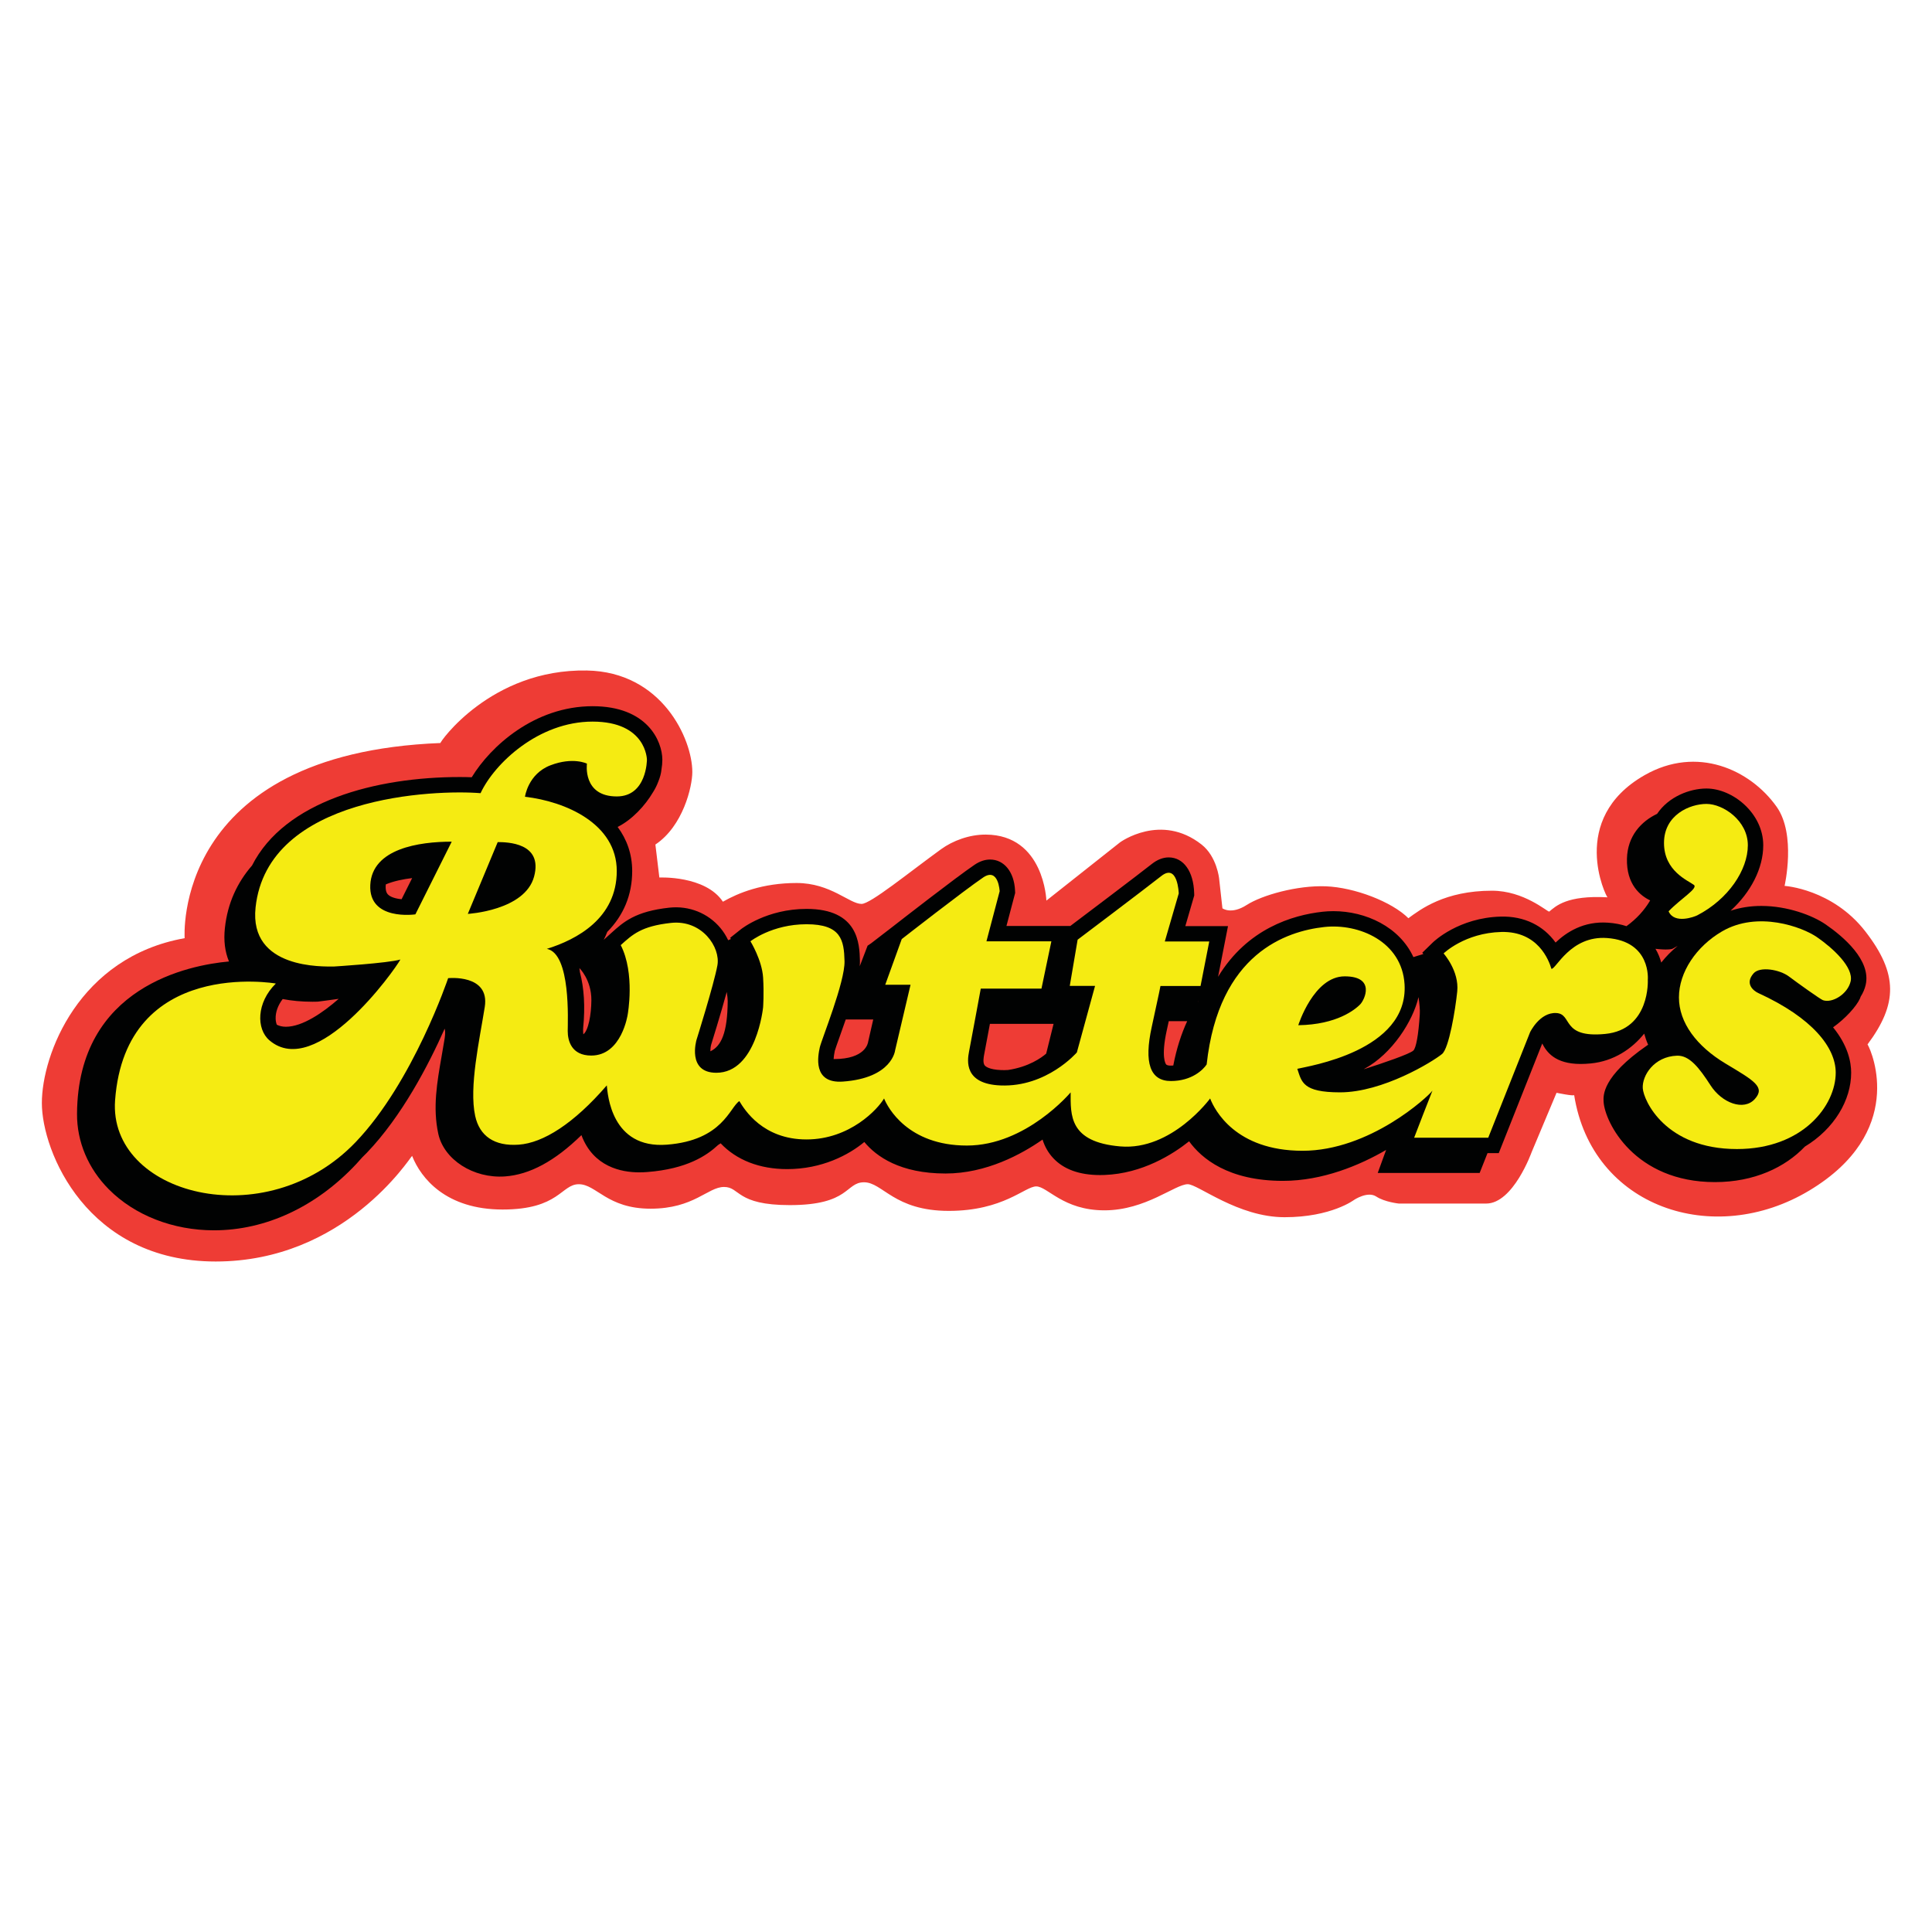 <?xml version="1.0" encoding="utf-8"?>
<!-- Generator: Adobe Illustrator 17.0.0, SVG Export Plug-In . SVG Version: 6.00 Build 0)  -->
<!DOCTYPE svg PUBLIC "-//W3C//DTD SVG 1.1//EN" "http://www.w3.org/Graphics/SVG/1.1/DTD/svg11.dtd">
<svg version="1.1" id="Layer_1" xmlns="http://www.w3.org/2000/svg" xmlns:xlink="http://www.w3.org/1999/xlink" x="0px" y="0px"
	 width="200px" height="200px" viewBox="0 0 200 200" enable-background="new 0 0 200 200" xml:space="preserve">
<g id="surface1">
	<g>
		<defs>
			<rect id="SVGID_1_" x="4.333" y="69.409" width="191.333" height="61.182"/>
		</defs>
		<clipPath id="SVGID_2_">
			<use xlink:href="#SVGID_1_"  overflow="visible"/>
		</clipPath>
		<g clip-path="url(#SVGID_2_)">
			<path fill="#EE3C35" d="M19.115,97.12c0,0-1.365-19.11,26.482-20.203c-0.135,0,5.188-7.683,15.152-7.507
				c7.781,0.135,10.92,7.097,10.92,10.509c0,1.509-0.956,5.597-3.823,7.508l0.411,3.413c0,0,4.757-0.23,6.579,2.504
				c1.595-0.911,4.1-1.936,7.631-1.936s5.467,2.164,6.72,2.164c0.929,0,4.837-3.2,8.224-5.656c1.226-0.892,2.947-1.531,4.647-1.52
				c6.04,0.037,6.264,6.834,6.264,6.834l7.631-6.037c0,0,4.221-3.079,8.432,0.23c1.595,1.253,1.819,3.529,1.819,3.529l0.342,3.075
				c0,0,0.911,0.683,2.506-0.342c1.595-1.025,5.239-2.05,8.201-1.936s6.834,1.595,8.542,3.303c1.253-0.911,3.757-2.847,8.656-2.847
				c3.303,0,5.695,2.164,5.923,2.164c0.683-0.569,1.822-1.708,6.037-1.481c-0.114,0-4.138-8.087,3.835-12.643
				c5.43-3.102,10.933-0.582,13.668,3.266c2.05,2.885,0.826,8.195,0.826,8.195s4.944,0.31,8.361,4.713
				c3.417,4.405,3.34,7.519,0.228,11.694c0.532,0.911,3.949,9.112-5.999,15.111c-9.947,5.998-22.552,1.746-24.374-9.872
				c0,0.151-1.822-0.228-1.822-0.228l-2.581,6.151c0,0-1.897,5.316-4.707,5.316h-9.037c0,0-1.465-0.151-2.344-0.73
				c-0.89-0.584-2.287,0.349-2.287,0.349s-2.355,1.794-7.195,1.794s-8.97-3.417-10.023-3.417c-1.31,0-4.357,2.705-8.628,2.705
				s-5.894-2.477-7.062-2.477c-1.167,0-3.389,2.534-9.055,2.534s-6.834-2.961-8.77-2.961c-1.936,0-1.452,2.363-7.688,2.363
				c-5.581,0-5.125-1.879-6.805-1.879s-3.104,2.25-7.603,2.25s-5.61-2.534-7.432-2.534c-1.822,0-2.022,2.62-7.888,2.62
				s-8.457-3.246-9.368-5.553c-0.256,0.228-7.005,10.934-20.331,10.934s-17.996-11.39-17.996-16.402
				C4.333,109.178,8.156,99.073,19.115,97.12"/>
		</g>
	</g>
	<path fill="#010202" d="M40.157,92.591c-0.064-0.068-0.263-0.278-0.231-0.906c0.004-0.048,0.012-0.091,0.018-0.137
		c0.829-0.343,1.803-0.539,2.721-0.648l-1.093,2.187C40.916,93.025,40.404,92.851,40.157,92.591 M28.535,105.464
		c-0.023-0.683,0.24-1.404,0.728-2.043c0.933,0.18,1.954,0.278,3.068,0.278l0.297-0.002l0.304-0.011
		c0.206-0.027,1.078-0.137,2.128-0.287c-1.641,1.44-3.764,2.89-5.465,2.89c-0.354,0-0.662-0.073-0.94-0.21
		C28.587,105.903,28.544,105.693,28.535,105.464 M59.982,100.219c0,0,1.249,1.205,1.237,3.323c-0.009,1.504-0.313,3.146-0.833,3.531
		c-0.012-0.096-0.021-0.205-0.021-0.335c0-0.071-0.009-0.178,0.004-0.311c0.224-2.242,0.089-4.156-0.335-5.786
		C60.014,100.504,59.996,100.365,59.982,100.219 M75.232,102.686c0.062,0.379,0.1,0.707,0.1,0.941
		c-0.021,3.301-0.68,4.688-1.797,5.204c0-0.233,0.03-0.498,0.091-0.712C73.677,107.952,74.579,105.077,75.232,102.686
		 M90.397,105.533l-0.52,2.282c-0.021,0.185-0.299,1.819-3.536,1.819c-0.016,0-0.028-0.002-0.044-0.002
		c0.011-0.214,0.043-0.484,0.119-0.845c0.043-0.167,0.281-0.833,0.489-1.418c0.222-0.621,0.44-1.235,0.646-1.835H90.397z
		 M103.641,110.774c-1.265-0.05-1.627-0.386-1.707-0.488c-0.219-0.278-0.096-0.902-0.057-1.107c0.103-0.534,0.352-1.865,0.598-3.191
		h6.59l-0.765,3.084c-0.497,0.429-1.806,1.372-3.947,1.692C104.122,110.778,103.885,110.783,103.641,110.774 M123.994,103.718
		l0.012-0.053h0.023C124.017,103.682,124.006,103.7,123.994,103.718 M122.896,105.715c-0.607,1.313-1.1,2.831-1.438,4.586
		c-0.08,0.005-0.158,0.012-0.246,0.012c-0.18,0-0.411-0.021-0.497-0.128c-0.057-0.069-0.537-0.769,0.069-3.531
		c0.073-0.338,0.141-0.651,0.205-0.94H122.896z M146.843,103.221c0.1,0.666,0.162,1.299,0.132,1.79
		c-0.135,2.139-0.381,3.456-0.66,3.737c-0.356,0.354-3.141,1.308-5.133,1.94c0.027-0.018,0.05-0.036,0.077-0.053
		C144.102,109.087,146.265,105.72,146.843,103.221 M172.422,98.293c0.568,0,0.701-0.069,0.746-0.093
		c0.169-0.089,0.336-0.185,0.502-0.281c-0.637,0.523-1.207,1.102-1.698,1.725c-0.119-0.452-0.31-0.94-0.598-1.424
		C171.945,98.29,172.371,98.293,172.422,98.293 M188.995,95.697c-1.383-0.952-3.978-1.915-6.661-1.915
		c-1.128,0-2.194,0.167-3.184,0.497c2.093-1.908,3.381-4.39,3.381-6.777c0-3.308-3.159-5.875-5.875-5.875
		c-1.716,0-3.912,0.831-5.113,2.621c-1.641,0.78-3.065,2.292-3.122,4.645c-0.062,2.655,1.367,3.821,2.404,4.318
		c-0.598,1.025-1.438,1.935-2.454,2.666c-0.578-0.19-1.212-0.313-1.902-0.361c-2.545-0.182-4.321,0.995-5.435,2.056
		c-1.272-1.765-3.244-2.741-5.65-2.687c-4.367,0.105-6.946,2.568-7.055,2.673l-1.096,1.068l0.116,0.13
		c-0.066,0.018-0.109,0.032-0.119,0.036l-0.915,0.287c-1.442-3.129-4.926-4.757-8.286-4.757c-0.377,0-0.755,0.021-1.121,0.062
		c-3.114,0.345-7.788,1.749-10.813,6.733l1.027-5.246h-4.417l0.922-3.171l-0.007-0.249c-0.064-2.242-1.098-3.693-2.636-3.693
		c-0.591,0-1.18,0.23-1.751,0.682c-1.518,1.198-7.275,5.544-8.432,6.416h-6.613l0.901-3.417l-0.011-0.242
		c-0.087-1.926-1.125-3.218-2.584-3.218c-0.536,0-1.078,0.183-1.612,0.546c-1.926,1.306-7.733,5.83-8.448,6.387
		c-1.283,0.988-2.271,1.749-2.271,1.749l-0.349,0.235l-0.815,2.128c0.016-0.199,0.025-0.392,0.021-0.566
		c-0.046-1.742-0.142-5.369-5.524-5.369c-4.097,0-6.693,2.025-6.802,2.112l-1.107,0.881l0.075,0.123
		c-0.107,0.046-0.199,0.087-0.281,0.126c-0.208-0.44-0.472-0.867-0.799-1.26c-1.285-1.543-3.25-2.33-5.289-2.111
		c-3.534,0.383-4.748,1.479-6.031,2.639l-0.762,0.689c0.133-0.263,0.254-0.534,0.363-0.819c1.687-1.703,2.581-3.833,2.581-6.297
		c0-1.773-0.564-3.296-1.507-4.568c1.479-0.737,2.835-2.185,3.675-3.615c0.217-0.342,0.395-0.703,0.534-1.077
		c0.18-0.443,0.292-0.863,0.327-1.237c0.061-0.361,0.093-0.714,0.093-1.043c-0.016-1.911-1.547-5.526-7.22-5.526
		c-6.026,0-10.584,4.173-12.513,7.355c-0.392-0.016-0.806-0.023-1.237-0.023c-8.679,0-18.126,2.49-21.507,9.16
		c-1.522,1.751-2.534,3.89-2.81,6.48c-0.139,1.294,0.005,2.449,0.425,3.453c-4.04,0.363-15.642,2.554-15.731,15.761
		c-0.02,2.89,1.15,5.666,3.289,7.822c2.682,2.7,6.651,4.248,10.888,4.248c5.353,0,10.582-2.436,14.723-6.857
		c0.219-0.233,0.429-0.472,0.639-0.71c0.157-0.153,0.317-0.306,0.468-0.466c3.62-3.782,6.371-9.059,8.049-12.84
		c0.052,0.173,0.08,0.488,0.002,0.993c-0.1,0.621-0.205,1.226-0.31,1.821c-0.482,2.755-0.938,5.357-0.351,8.066
		c0.582,2.67,3.629,4.645,6.902,4.414c2.563-0.183,5.168-1.587,7.916-4.275c1.228,3.291,4.141,3.853,5.987,3.853
		c0.271,0,0.552-0.012,0.836-0.034c4.115-0.322,6.151-1.707,7.32-2.794c0.093-0.059,0.18-0.117,0.269-0.178
		c1.639,1.733,4.024,2.671,6.886,2.671c3.595,0,6.371-1.463,7.987-2.807c1.239,1.497,3.7,3.262,8.414,3.262
		c4.22,0,7.884-2.007,10.036-3.513c0.233,0.742,0.603,1.385,1.111,1.926c1.086,1.16,2.718,1.748,4.848,1.748
		c0.149,0,0.303-0.004,0.457-0.009c3.926-0.146,7.067-2.141,8.756-3.486c1.296,1.787,4.063,4.095,9.721,4.095
		c4.086,0,7.928-1.602,10.676-3.203c-0.071,0.19-0.139,0.376-0.203,0.55l-0.666,1.833h10.55l0.813-2.05h1.164l4.501-11.349
		c0.436,0.845,1.29,2.118,3.976,2.118c0.324,0,0.673-0.018,1.039-0.053c2.408-0.231,4.294-1.534,5.54-3.088
		c0.109,0.388,0.237,0.774,0.408,1.151c-0.037,0.023-0.075,0.048-0.112,0.075c-4.652,3.219-4.536,5.179-4.499,5.821
		c0.125,2.134,3.205,8.324,11.529,8.324c4.065,0,7.266-1.531,9.306-3.675c3.056-1.849,4.793-4.818,4.793-7.649
		c0-1.127-0.342-2.821-1.872-4.698c1.276-0.908,2.415-2.169,2.783-2.979c0.03-0.068,0.048-0.132,0.073-0.198
		c0.238-0.376,0.42-0.787,0.518-1.217C193.72,99.398,190.792,96.937,188.995,95.697"/>
	<path fill="#F5EB12" d="M55.287,90.747c-0.954,3.524-6.859,3.858-6.859,3.858l3.095-7.43
		C52.477,87.176,56.239,87.224,55.287,90.747 M43,94.654c0,0-4.859,0.714-4.668-3.049c0.19-3.762,5.049-4.476,8.43-4.476L43,94.654z
		 M139.201,101.071c3.216,0,2.08,2.431,1.589,2.92c-0.491,0.491-2.355,2.08-6.393,2.139
		C134.398,106.131,135.985,101.071,139.201,101.071 M170.58,101.438c0,0,0.381-4.004-4.225-4.334
		c-3.791-0.271-5.302,3.28-5.752,3.189c-0.271-0.902-1.392-3.905-5.182-3.816c-3.791,0.091-5.98,2.221-5.98,2.221
		s1.63,1.817,1.411,3.938c-0.194,1.895-0.852,5.885-1.571,6.473c-0.988,0.808-6.136,3.97-10.561,3.97
		c-3.88,0-3.97-1.082-4.423-2.436c1.084-0.271,11.525-1.822,11.102-8.754c-0.271-4.423-4.729-6.323-8.316-5.925
		c-3.869,0.431-10.908,2.675-12.171,14.229c-0.361,0.541-1.532,1.714-3.7,1.714c-2.166,0-2.798-1.895-1.986-5.595
		c0.813-3.7,0.904-4.243,0.904-4.243h4.15l0.902-4.608h-4.602l1.443-4.971c0,0-0.091-3.159-1.805-1.805
		c-1.716,1.354-8.663,6.592-8.663,6.592l-0.813,4.78h2.618l-1.885,6.891c0,0-3.104,3.609-7.896,3.417
		c-3.798-0.151-3.445-2.57-3.267-3.494c0.233-1.191,1.216-6.53,1.216-6.53h6.284l1.025-4.898h-6.72l1.367-5.182
		c0,0-0.114-2.506-1.708-1.424c-1.988,1.349-8.429,6.378-8.429,6.378l-1.708,4.727h2.62l-1.595,6.777c0,0-0.283,2.88-5.41,3.246
		c-3.189,0.228-2.563-2.734-2.392-3.531c0.171-0.797,2.62-6.777,2.563-8.941c-0.057-2.164-0.342-3.816-3.93-3.816
		c-3.588,0-5.809,1.765-5.809,1.765s1.196,1.936,1.31,3.759c0.103,1.648,0,3.075,0,3.075s-0.682,6.777-4.841,6.777
		c-3.075,0-2.05-3.417-2.05-3.417s1.787-5.684,2.159-7.695c0.347-1.872-1.587-4.75-4.8-4.403c-3.082,0.336-3.992,1.207-5.206,2.301
		c1.504,2.94,0.721,7.179,0.721,7.179s-0.612,4.253-3.773,4.253c-2.057,0-2.436-1.543-2.436-2.538c0-0.995,0.343-8.026-2.161-8.507
		c3.088-0.961,7.238-3.155,7.238-8.06c0-4.907-5.316-7.204-9.502-7.685c0,0,0.308-2.367,2.641-3.259
		c2.333-0.892,3.773-0.171,3.773-0.171s-0.479,3.396,3.09,3.396c3.12,0,3.12-3.807,3.12-3.807S66.934,74.7,61.342,74.7
		s-10.153,4.323-11.595,7.409c-4.638-0.381-22.056,0.242-23.291,11.835c-0.683,6.416,7.032,6.108,8.13,6.108
		c0,0,5.556-0.343,6.861-0.721c-0.584,1.096-8.71,12.509-13.558,8.361c-1.367-1.169-1.353-3.894,0.667-5.878
		c0,0-15.544-2.726-16.642,12.08c-0.723,9.747,15.531,14.136,24.91,4.332c5.957-6.227,9.568-16.967,9.568-16.967
		s4.332-0.452,3.791,2.977c-0.543,3.431-1.644,8.288-0.993,11.283c0.45,2.075,1.984,3.159,4.511,2.977
		c2.527-0.18,5.686-2.166,9.116-6.136c0.091,0.902,0.452,6.588,6.229,6.136c5.775-0.45,6.498-3.88,7.491-4.511
		c0.541,0.902,2.436,3.97,6.95,3.97c4.511,0,7.402-3.159,8.032-4.243c0.361,0.904,2.438,4.875,8.574,4.875
		c6.136,0,10.74-5.505,10.74-5.505c0,2.346-0.182,5.143,5.143,5.595c5.325,0.45,9.297-4.965,9.297-4.965
		c0.45,1.175,2.616,5.416,9.568,5.416c6.948,0,12.995-5.595,13.447-6.227c-0.669,1.687-1.239,3.168-1.895,4.873h7.67l4.332-10.92
		c0,0,0.995-2.075,2.709-1.986c1.714,0.091,0.472,2.607,5.054,2.166C170.851,106.583,170.58,101.438,170.58,101.438"/>
	<path fill="#F5EB12" d="M175.348,91.603c0.475,0.356-1.367,1.427-2.616,2.735c0.594,1.367,2.703,0.555,2.972,0.415
		c3.211-1.664,5.232-4.697,5.232-7.252s-2.557-4.28-4.28-4.28c-1.725,0-4.399,1.13-4.399,4.043
		C172.257,90.176,174.739,91.146,175.348,91.603"/>
	<path fill="#F5EB12" d="M188.089,97.01c-1.522-1.05-6.129-2.753-9.831-0.589c-2.661,1.555-4.455,4.218-4.455,6.834
		s1.842,5.054,4.814,6.838c2.972,1.783,4.163,2.436,3.033,3.686c-1.13,1.248-3.389,0.415-4.577-1.427
		c-1.189-1.844-2.196-3.113-3.47-3.068c-2.378,0.084-3.622,2.057-3.545,3.365c0.073,1.246,2.319,6.3,9.749,6.3
		c6.836,0,10.226-4.517,10.226-7.905c0-2.616-2.427-5.686-8.016-8.243c-0.484-0.221-1.433-0.961-0.486-2.041
		c0.657-0.749,2.7-0.393,3.652,0.32c0.95,0.714,3.257,2.363,3.531,2.46c0.961,0.335,2.557-0.63,2.862-1.945
		C191.912,100.139,189.74,98.149,188.089,97.01"/>
</g>
</svg>
